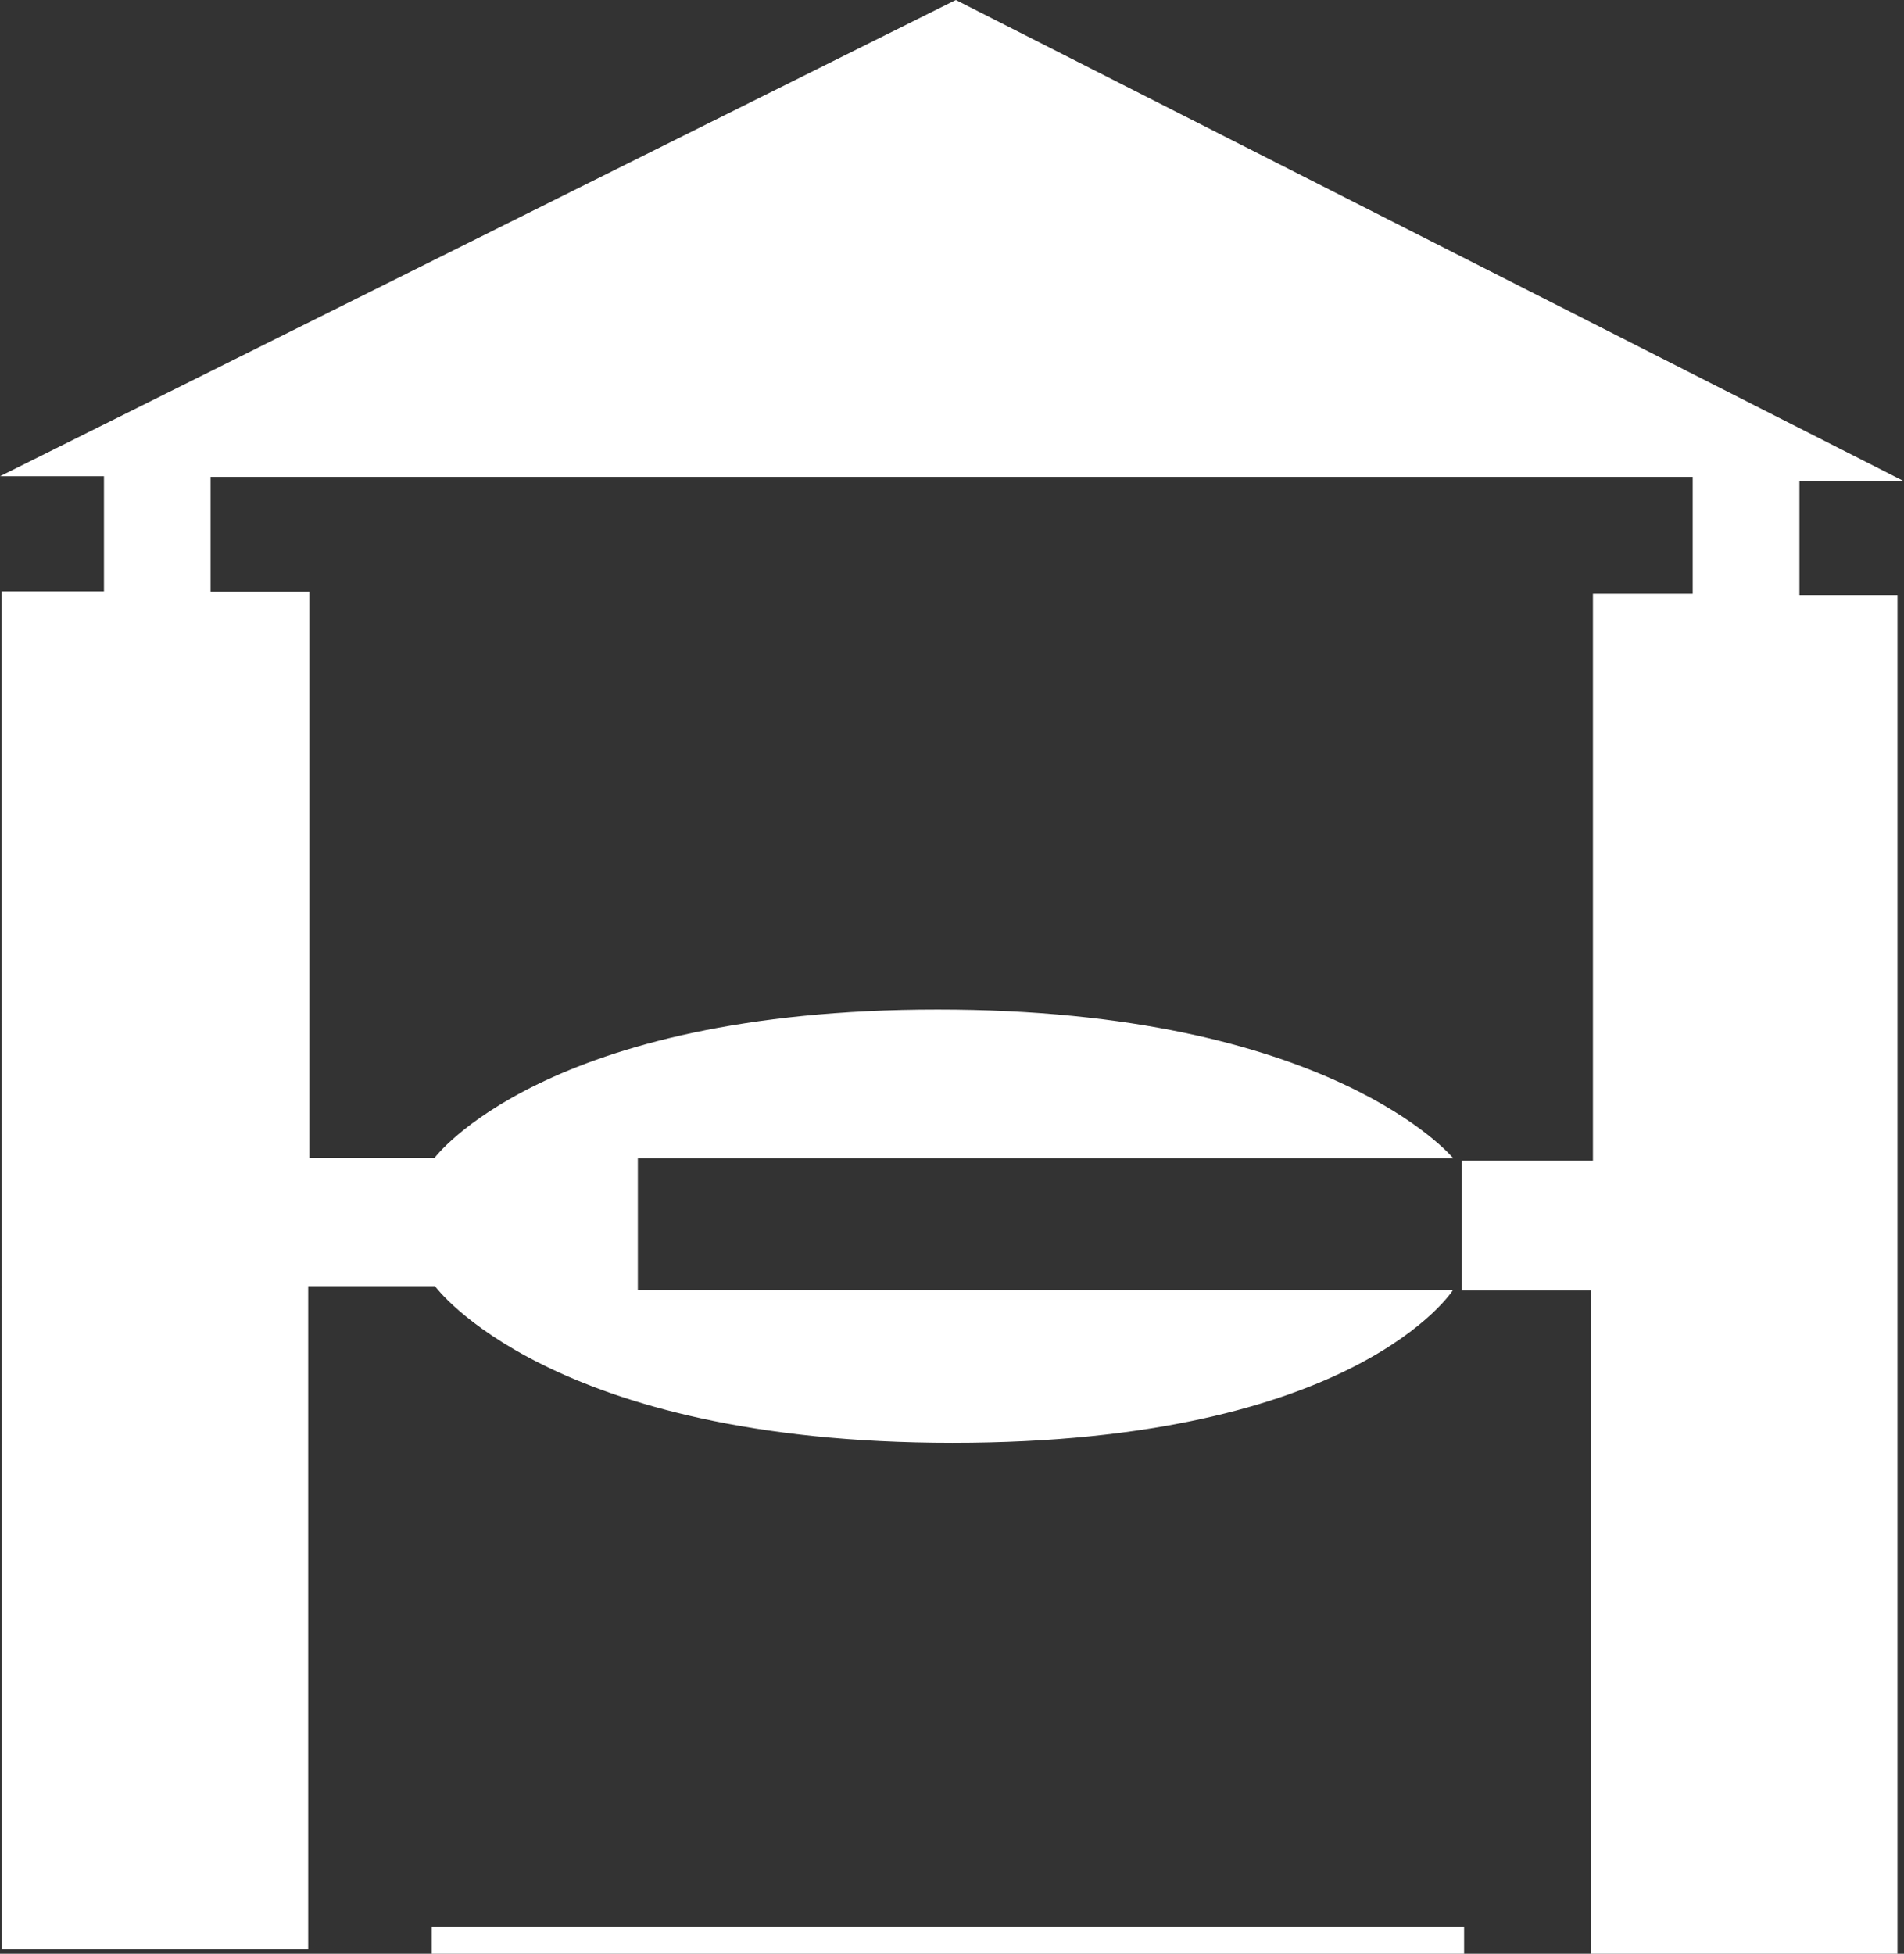 <?xml version="1.0" encoding="UTF-8"?>
<svg id="_レイヤー_2" data-name="レイヤー 2" xmlns="http://www.w3.org/2000/svg" viewBox="0 0 127.635 130.938">
  <rect x="0" y="0" width="127.635" height="130.938" fill="#333333" stroke="none"/>
  <defs>
    <style>
      .cls-1 {
        fill: #fff;
      }
    </style>
  </defs>
  <g id="_レイヤー_2-2" data-name=" レイヤー 2">
    <g id="_レイヤー_2-2" data-name=" レイヤー 2-2">
      <path class="cls-1" d="M120.625,39.875h6.573v91.062h-20.552v-44.448h-8.656v-8.698h8.792V39.792h6.688v-7.833H14.115v7.698h6.625v37.948h8.385s7.368-9.948,33.729-9.948,34.556,9.958,34.556,9.958H42.757v8.833h54.653s-6.472,10.25-33.556,10.25-34.694-10.5-34.694-10.5h-8.5v44.444H.104l-.005-91.007H6.969v-7.719H0L64.073,0l63.562,32.25h-7.01s0,7.625,0,7.625Zm-22.479,89.24H28.938v1.823H98.146s0-1.823,0-1.823Z"/>
    </g>
  </g>
</svg>